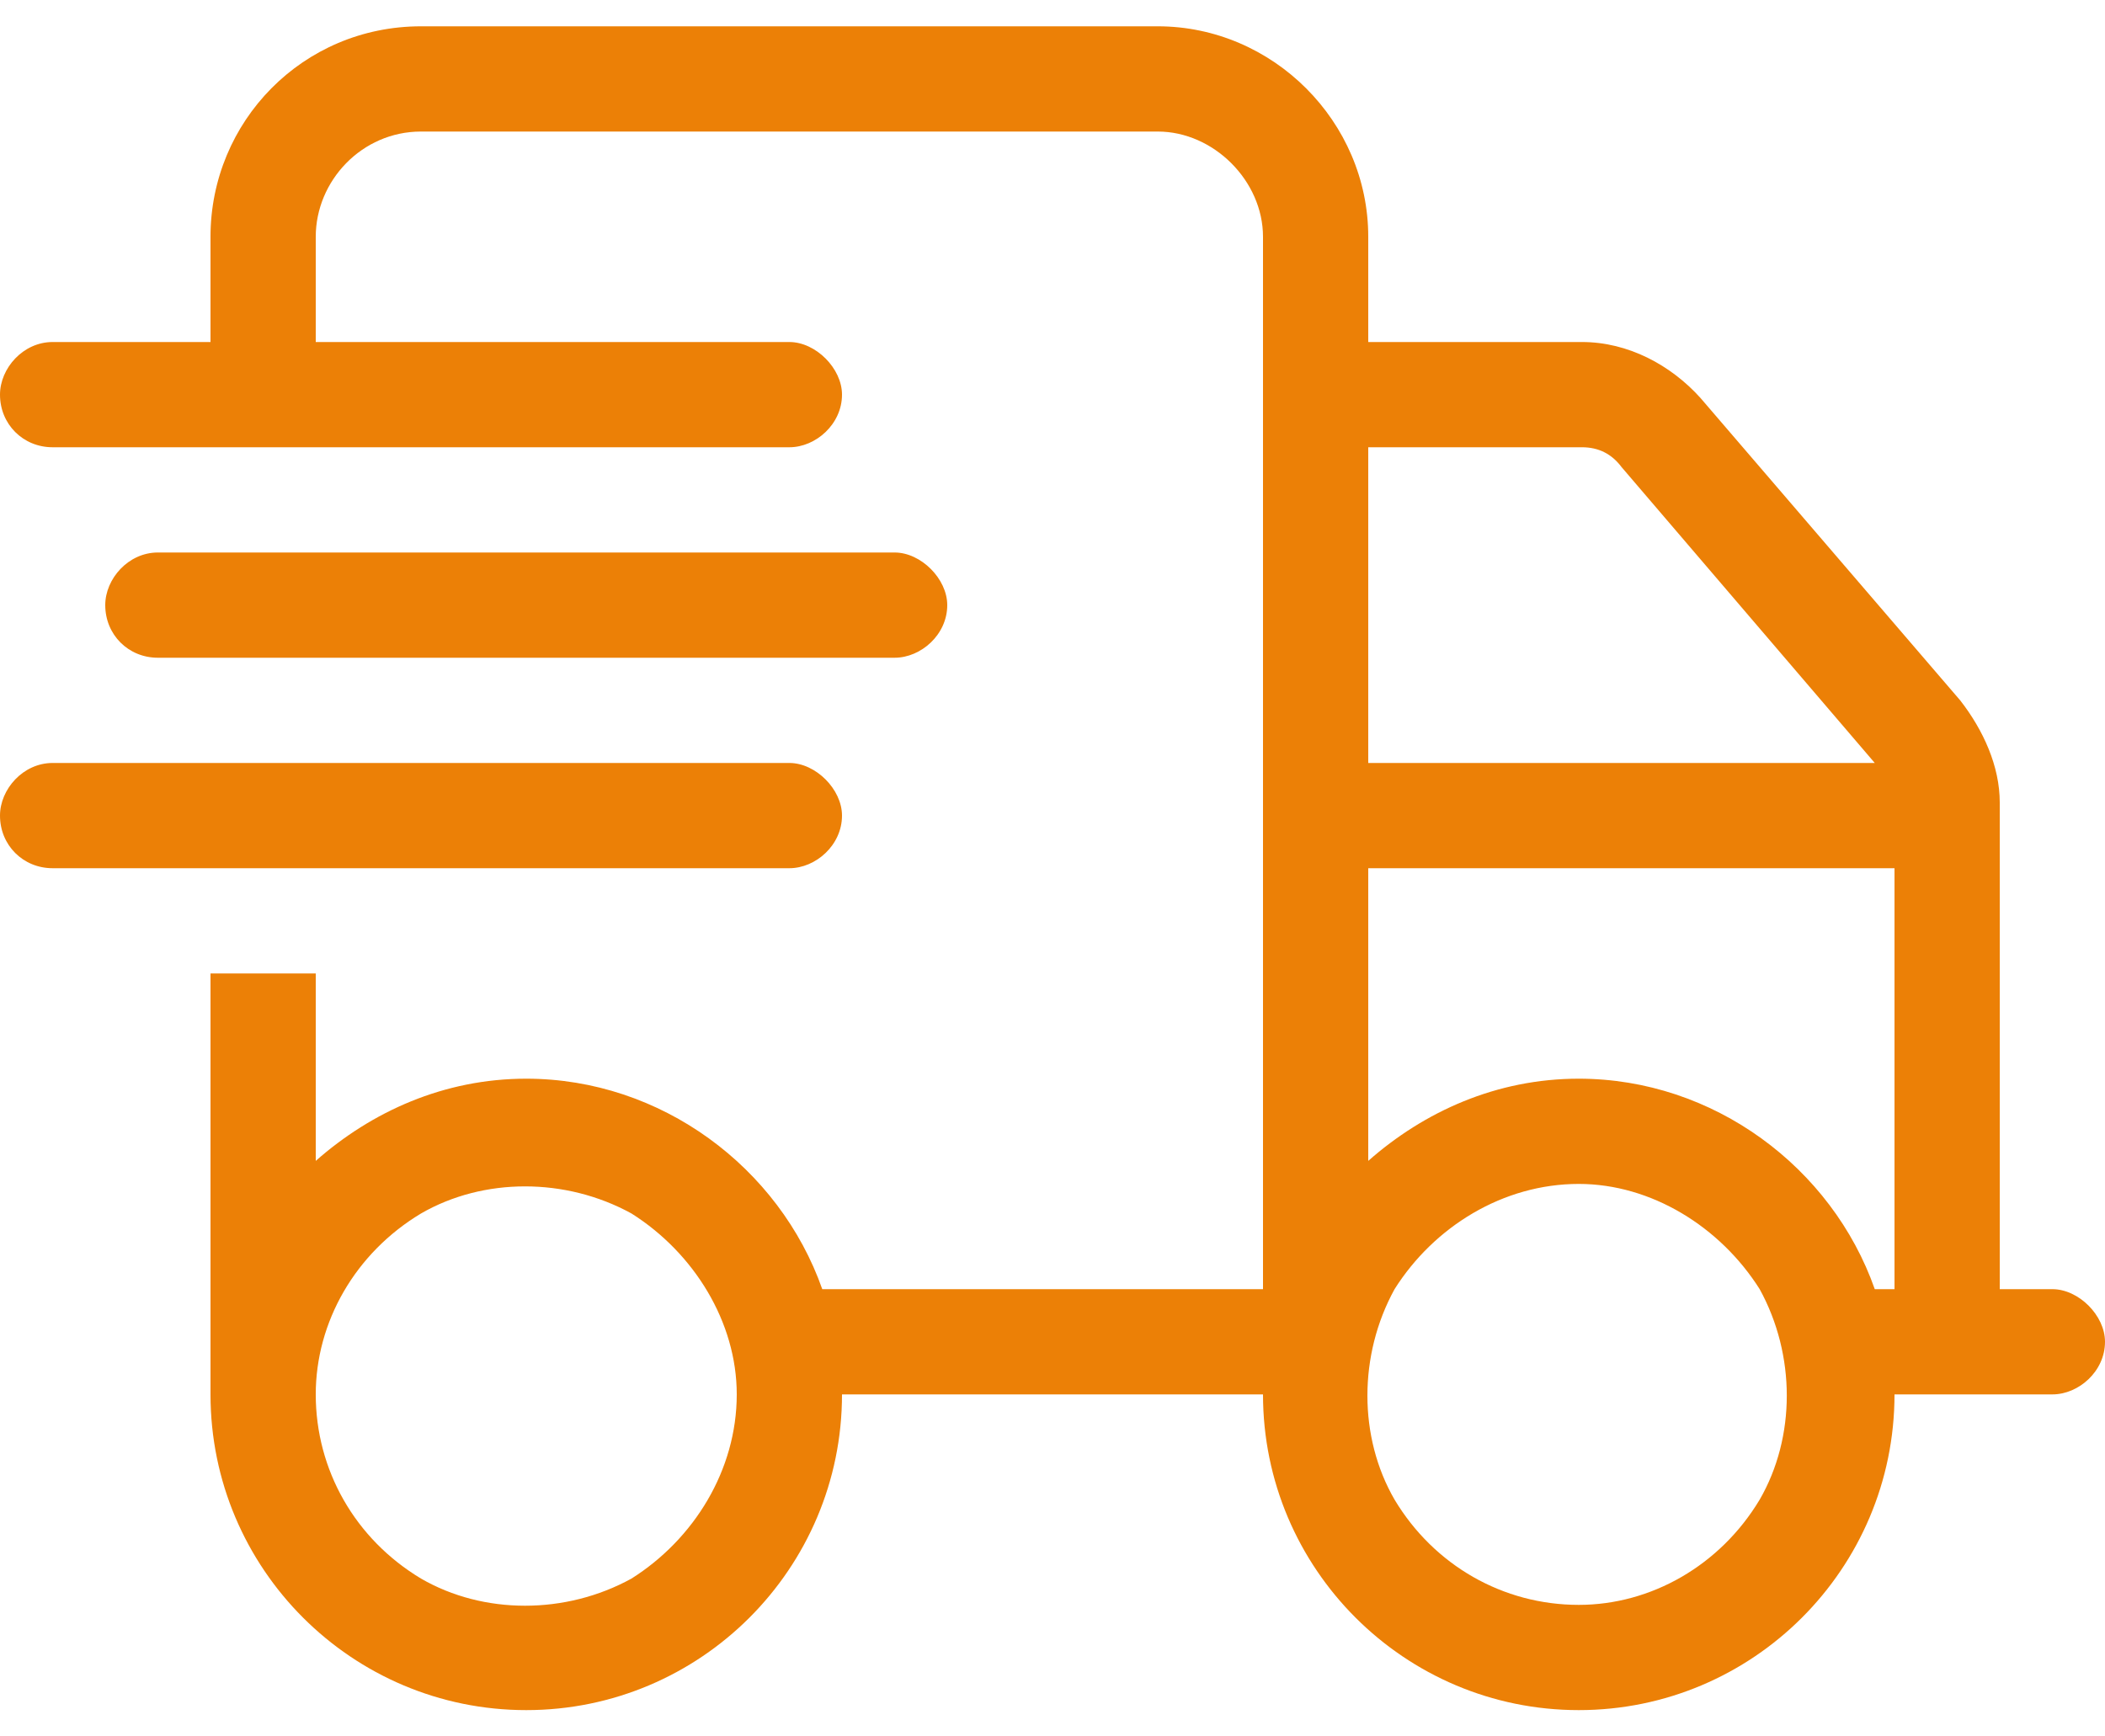 <svg width="40" height="33" viewBox="0 0 40 33" fill="none" xmlns="http://www.w3.org/2000/svg">
<path d="M8 2.5C6.875 2.5 6 3.438 6 4.5V6.5H15C15.5 6.5 16 7 16 7.5C16 8.062 15.5 8.5 15 8.5H1C0.438 8.5 0 8.062 0 7.5C0 7 0.438 6.5 1 6.5H4V4.5C4 2.312 5.75 0.5 8 0.5H22C24.188 0.5 26 2.312 26 4.5V6.5H30.062C30.938 6.5 31.75 6.938 32.312 7.562L37.25 13.312C37.688 13.875 38 14.562 38 15.25V24.5H39C39.5 24.5 40 25 40 25.5C40 26.062 39.5 26.5 39 26.5H36C36 29.812 33.312 32.5 30 32.5C26.688 32.5 24 29.812 24 26.5H16C16 29.812 13.312 32.5 10 32.5C6.688 32.5 4 29.812 4 26.5V24.5V18.5H6V22.062C7.062 21.125 8.438 20.5 10 20.5C12.562 20.5 14.812 22.188 15.625 24.5H24V4.5C24 3.438 23.062 2.5 22 2.5H8ZM35.625 14.5L30.812 8.875C30.625 8.625 30.375 8.5 30.062 8.5H26V14.5H35.625ZM26 16.5V22.062C27.062 21.125 28.438 20.5 30 20.5C32.562 20.5 34.812 22.188 35.625 24.5H36V16.5H26ZM6 26.5C6 27.938 6.75 29.25 8 30C9.188 30.688 10.75 30.688 12 30C13.188 29.25 14 27.938 14 26.5C14 25.125 13.188 23.812 12 23.062C10.75 22.375 9.188 22.375 8 23.062C6.75 23.812 6 25.125 6 26.5ZM30 22.5C28.562 22.5 27.25 23.312 26.5 24.5C25.812 25.75 25.812 27.312 26.5 28.5C27.25 29.75 28.562 30.5 30 30.5C31.375 30.5 32.688 29.75 33.438 28.5C34.125 27.312 34.125 25.75 33.438 24.5C32.688 23.312 31.375 22.5 30 22.5ZM3 10.5H17C17.5 10.5 18 11 18 11.5C18 12.062 17.5 12.5 17 12.5H3C2.438 12.5 2 12.062 2 11.5C2 11 2.438 10.5 3 10.5ZM1 14.5H15C15.5 14.5 16 15 16 15.5C16 16.062 15.5 16.5 15 16.5H1C0.438 16.5 0 16.062 0 15.5C0 15 0.438 14.5 1 14.5Z" fill="#EC8006"/>
</svg>

